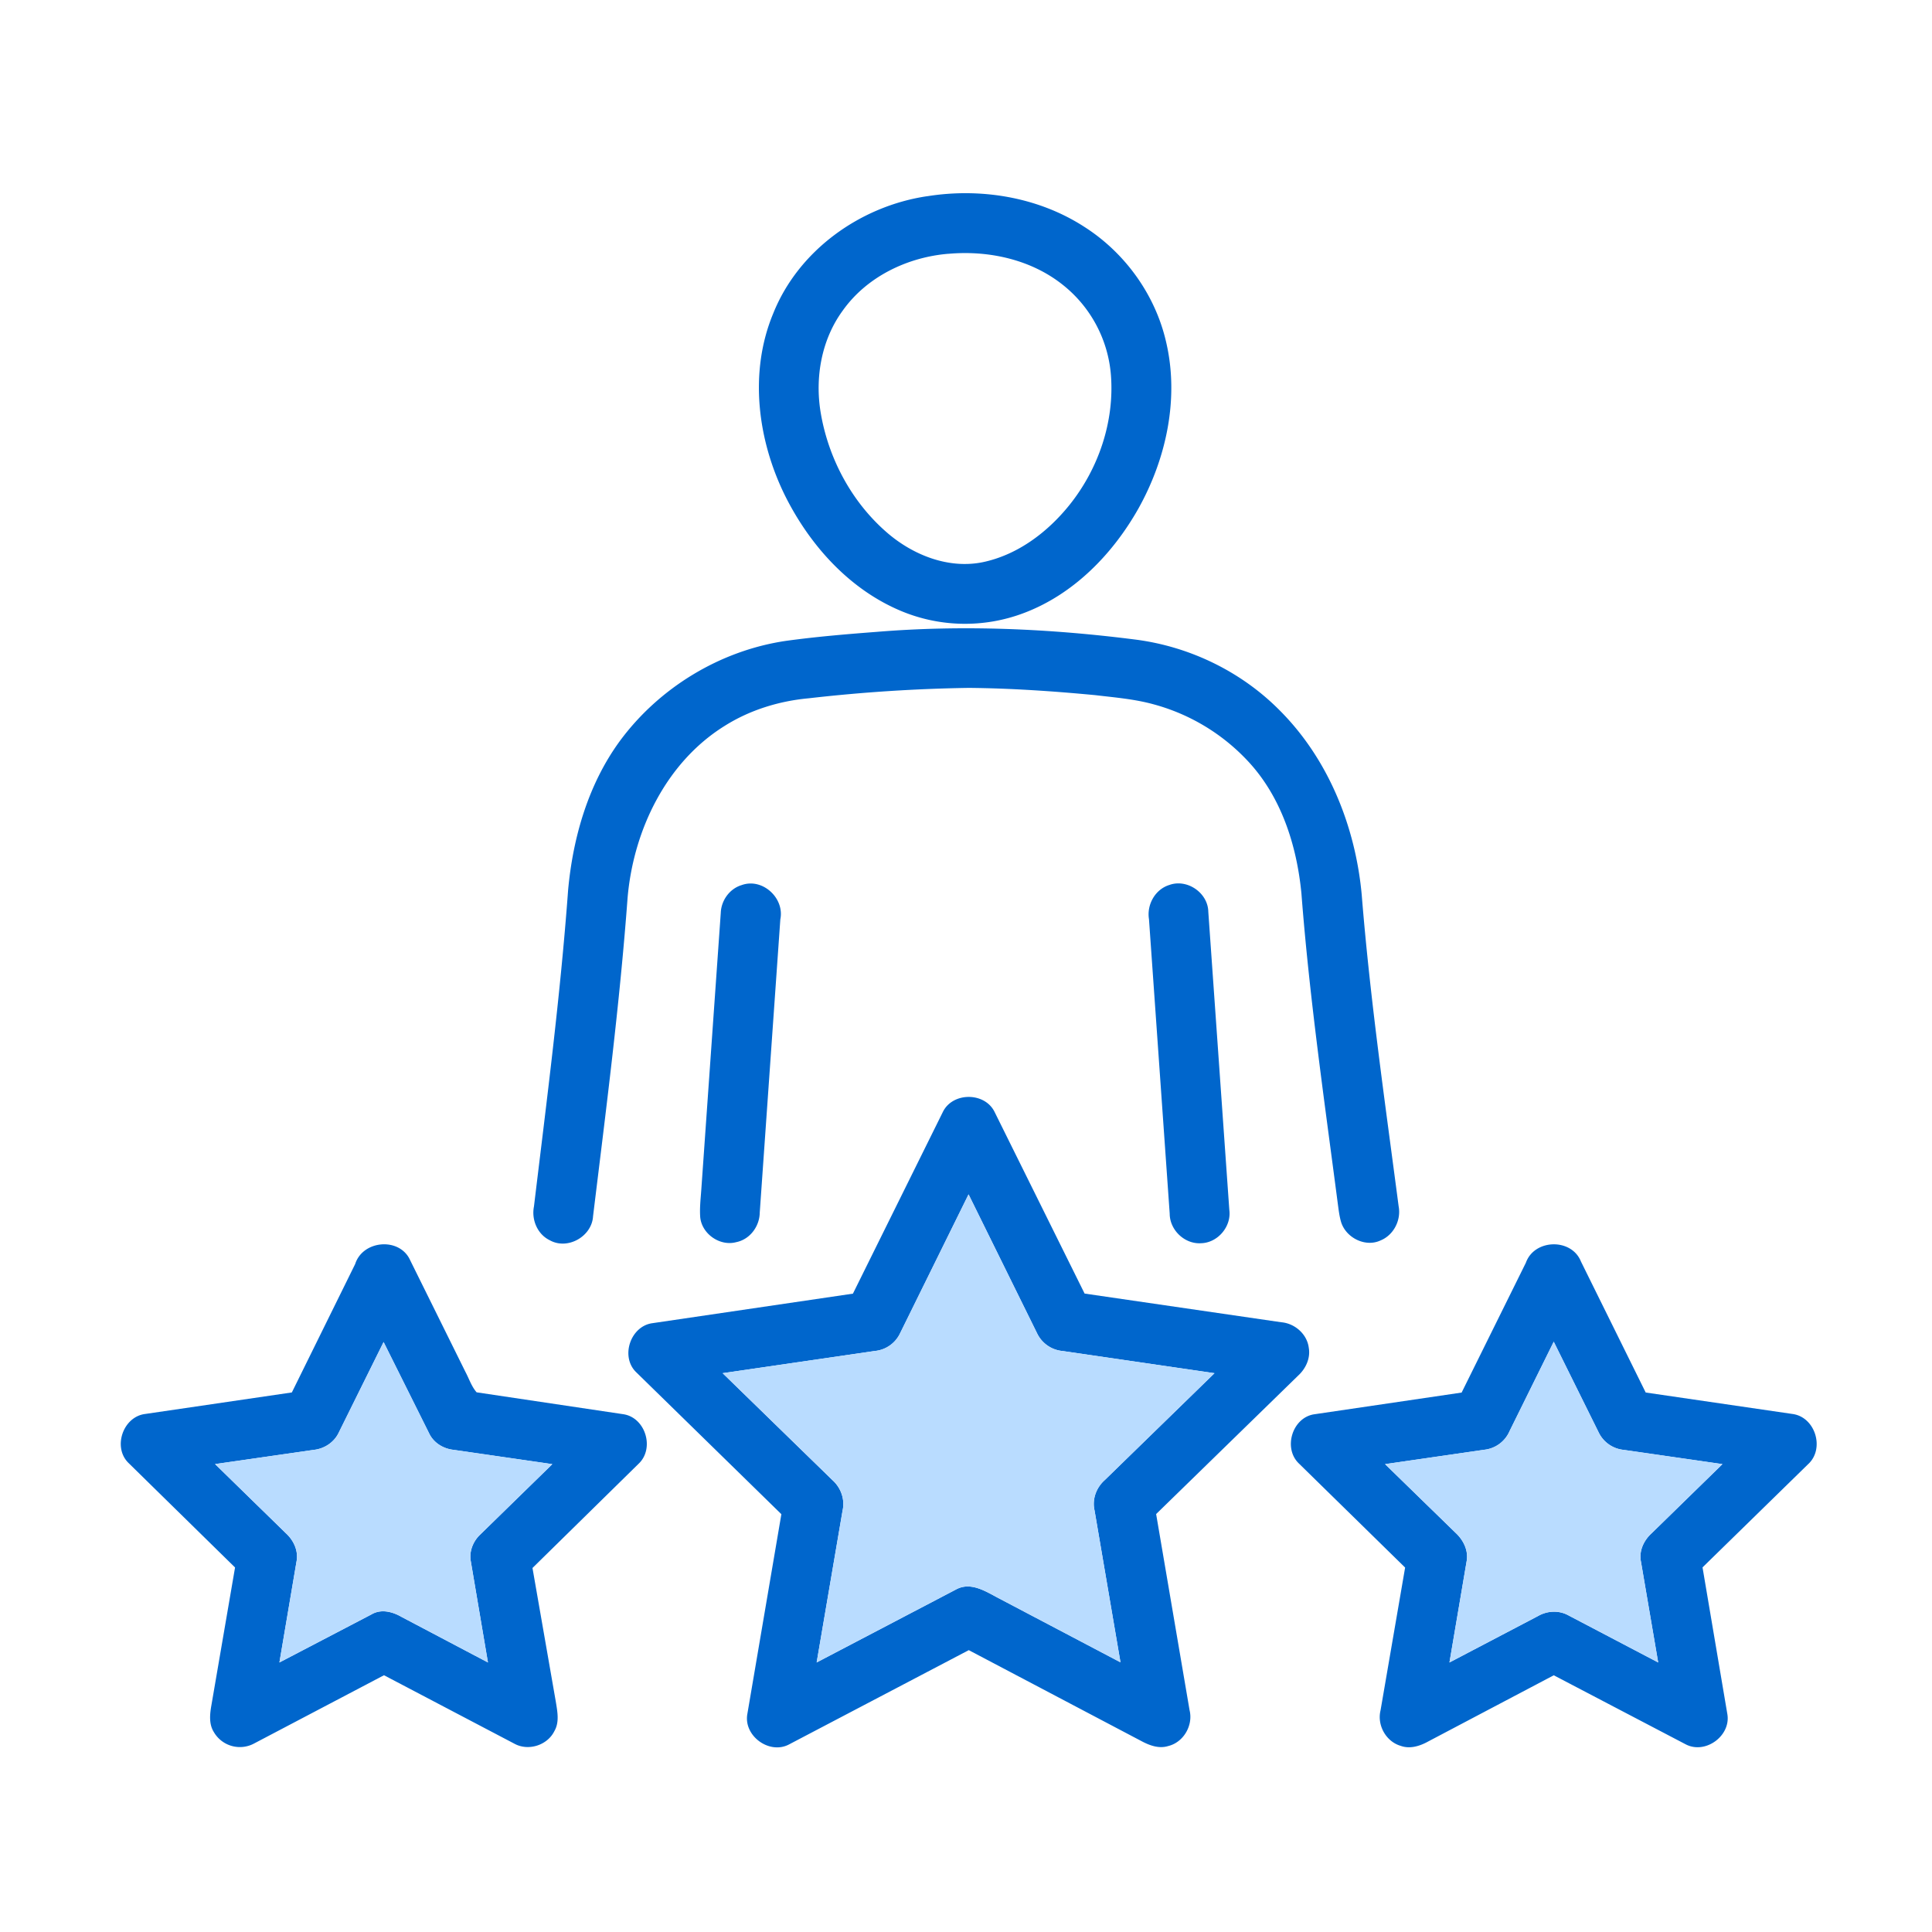 <svg width="80" height="80" viewBox="0 0 80 80" fill="none" xmlns="http://www.w3.org/2000/svg"><rect x="0" y="0" width="80" height="80" fill="#333333" stroke="none"/><g clip-path="url(#a)"><path fill="#fff" d="M0 0h80v80H0z"/><path d="M38.38 8.128c2.23-.36 4.615.03 6.524 1.268 1.684 1.075 2.935 2.813 3.382 4.764.547 2.33.012 4.817-1.139 6.884-1.06 1.884-2.667 3.542-4.714 4.326a6.87 6.87 0 0 1-5.273-.136c-2.064-.915-3.643-2.696-4.642-4.688-1.15-2.316-1.513-5.133-.502-7.563 1.044-2.619 3.61-4.446 6.365-4.857zm.891 2.38c-1.696.14-3.38.948-4.378 2.357-.883 1.208-1.157 2.784-.906 4.245.323 1.892 1.29 3.69 2.746 4.947 1.07.924 2.534 1.51 3.956 1.223 1.444-.3 2.685-1.238 3.595-2.37 1.204-1.502 1.866-3.45 1.717-5.377a5.3 5.3 0 0 0-1.991-3.737c-1.321-1.055-3.08-1.435-4.74-1.286zm-2.979 15.657c3.575-.294 7.174-.135 10.727.319 2.235.287 4.369 1.318 5.957 2.918 2.028 2.02 3.15 4.824 3.41 7.648.346 4.318.967 8.608 1.529 12.903.108.572-.207 1.191-.752 1.412-.624.29-1.412-.104-1.624-.74-.082-.264-.11-.54-.147-.81-.556-4.264-1.173-8.524-1.502-12.81-.191-1.998-.839-4.032-2.24-5.514a8.3 8.3 0 0 0-3.887-2.328c-.787-.217-1.606-.283-2.415-.379-1.741-.165-3.49-.285-5.24-.3a67 67 0 0 0-6.615.43c-1.23.112-2.444.485-3.49 1.146-2.427 1.511-3.775 4.329-4.016 7.115-.326 4.41-.895 8.798-1.43 13.187-.048.838-1.055 1.41-1.794.993-.511-.248-.762-.85-.653-1.396.525-4.36 1.094-8.72 1.414-13.101.2-2.188.836-4.39 2.146-6.179 1.629-2.206 4.146-3.737 6.861-4.14 1.249-.173 2.505-.278 3.761-.374M30.71 36.65c.858-.312 1.783.535 1.602 1.417l-.853 12.149c-.008.565-.407 1.105-.97 1.218-.678.185-1.433-.342-1.495-1.04-.028-.4.024-.799.05-1.199l.802-11.4c.02-.514.367-.996.864-1.145m17.723-.01c.734-.256 1.586.336 1.6 1.112l.87 12.342c.097.688-.474 1.368-1.17 1.385-.679.044-1.296-.545-1.298-1.222l-.858-12.194c-.1-.604.259-1.247.856-1.422m-9.386 9.392c.408-.814 1.718-.816 2.13-.003l3.734 7.534 8.139 1.187c.564.046 1.074.489 1.144 1.061.074.43-.123.855-.435 1.144l-5.886 5.738 1.384 8.119c.157.632-.25 1.336-.889 1.488-.38.118-.77-.027-1.104-.206l-7.149-3.766-7.454 3.91c-.813.418-1.873-.362-1.716-1.26l1.41-8.28-6.032-5.898c-.638-.652-.206-1.898.7-2.012l8.295-1.222zm-1.774 9.17a1.29 1.29 0 0 1-1.05.739l-6.3.919 4.545 4.427c.352.315.526.797.421 1.264l-1.073 6.287L39.6 65.81c.591-.314 1.198.074 1.715.349l5.082 2.675-1.073-6.284c-.11-.468.07-.953.426-1.267l4.54-4.422-6.285-.918a1.3 1.3 0 0 1-1.061-.733l-2.838-5.754zm-22.566-2.862c.315-.993 1.843-1.122 2.276-.16l2.288 4.623c.151.282.252.605.465.849l6.09.909c.91.151 1.287 1.422.615 2.051l-4.392 4.314.965 5.53c.064.403.16.85-.06 1.227-.29.585-1.074.834-1.648.522L15.9 69.368l-5.37 2.822a1.246 1.246 0 0 1-1.676-.47c-.212-.338-.164-.75-.098-1.123l.977-5.691L5.3 60.557c-.633-.655-.197-1.893.708-2.007l6.077-.892zm1.178 3.227-.001.003-1.852 3.739c-.189.41-.596.68-1.041.727l-4.086.588 2.934 2.865c.325.298.528.738.437 1.183l-.706 4.167 3.812-1.99c.395-.235.865-.115 1.238.1l3.585 1.89-.708-4.178c-.08-.42.093-.846.4-1.13l2.974-2.904-4.086-.592c-.427-.045-.826-.288-1.014-.68l-1.887-3.785-.002-.003zm47.298-3.28c.35-.988 1.889-1.029 2.28-.053l2.682 5.426 6.074.888c.95.123 1.354 1.442.648 2.083l-4.369 4.27 1.028 6.076c.152.9-.908 1.673-1.719 1.254l-5.469-2.862-5.198 2.74c-.343.19-.754.322-1.14.182-.61-.177-.987-.858-.834-1.473l1.017-5.91-4.393-4.304c-.661-.623-.294-1.876.6-2.038l6.133-.904zm1.154 3.27-1.828 3.699a1.29 1.29 0 0 1-1.049.775l-4.108.595 2.909 2.834c.329.3.554.74.468 1.195l-.71 4.184 3.669-1.923c.383-.22.86-.245 1.252-.03l3.722 1.953-.711-4.16c-.096-.45.112-.894.442-1.192l2.93-2.861-4.09-.59a1.29 1.29 0 0 1-1.032-.716z" fill="#06C"/><path d="m15.884 55.569-1.852 3.739c-.189.41-.596.68-1.041.727l-4.086.588 2.934 2.865c.325.298.528.738.437 1.183l-.706 4.167 3.812-1.99c.395-.235.865-.115 1.238.1l3.585 1.89-.708-4.178c-.08-.42.093-.846.4-1.13l2.974-2.904-4.086-.592c-.427-.045-.826-.288-1.014-.68zm21.389-.369a1.29 1.29 0 0 1-1.05.74l-6.3.919 4.545 4.427c.352.315.526.797.421 1.264l-1.073 6.287L39.6 65.81c.591-.314 1.198.074 1.715.349l5.082 2.675-1.073-6.284c-.11-.468.07-.953.426-1.267l4.54-4.422-6.285-.918a1.3 1.3 0 0 1-1.061-.733l-2.838-5.754zm27.064.356-1.828 3.699a1.29 1.29 0 0 1-1.049.775l-4.108.595 2.909 2.834c.329.3.554.74.468 1.195l-.71 4.184 3.669-1.923c.383-.22.86-.245 1.252-.03l3.722 1.953-.711-4.16c-.096-.45.112-.894.442-1.192l2.93-2.861-4.09-.59a1.29 1.29 0 0 1-1.032-.716z" fill="#B9DCFF"/></g><defs><clipPath id="a"><path fill="#fff" d="M0 0h80v80H0z"/></clipPath></defs></svg>